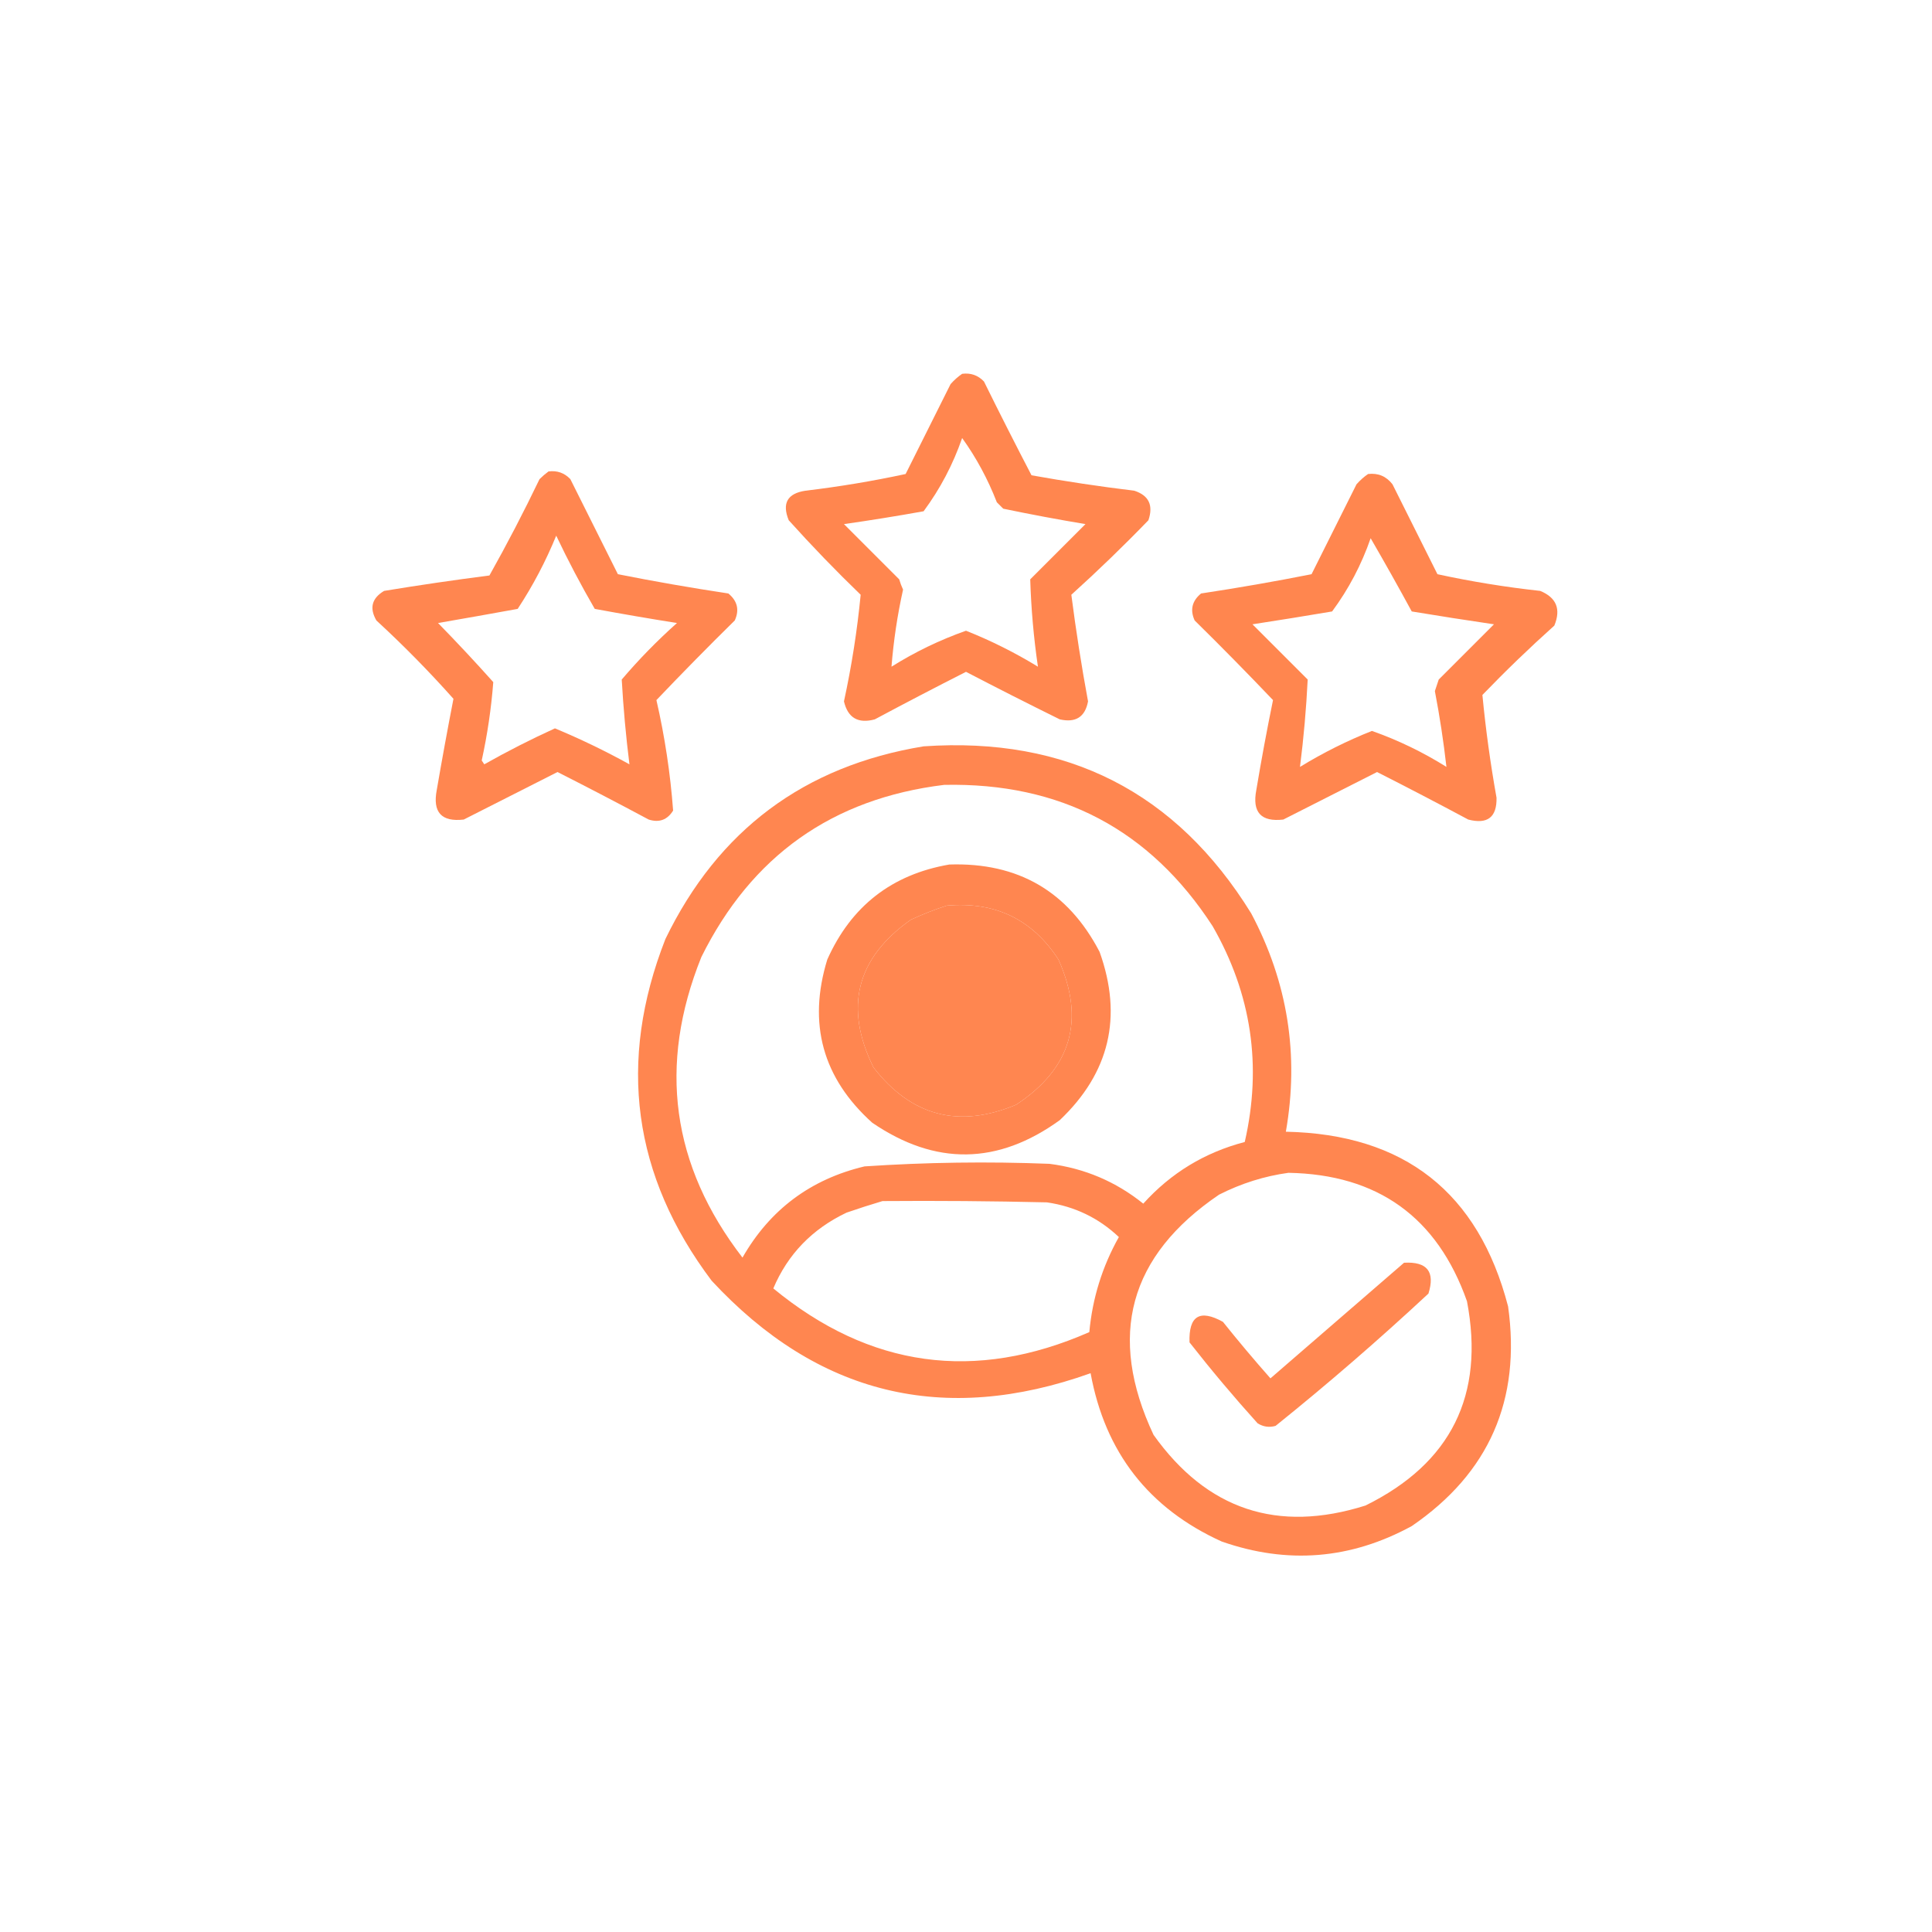 <?xml version="1.0" encoding="UTF-8"?>
<!DOCTYPE svg PUBLIC "-//W3C//DTD SVG 1.1//EN" "http://www.w3.org/Graphics/SVG/1.1/DTD/svg11.dtd">
<svg xmlns="http://www.w3.org/2000/svg" version="1.1" width="752px" height="752px" style="shape-rendering:geometricPrecision; text-rendering:geometricPrecision; image-rendering:optimizeQuality; fill-rule:evenodd; clip-rule:evenodd" xmlns:xlink="http://www.w3.org/1999/xlink">
<g><path style="opacity:0.967" fill="#ff824a" d="M 374.5,145.5 C 377.862,145.07 380.695,146.07 383,148.5C 389.039,160.745 395.206,172.911 401.5,185C 414.762,187.371 428.095,189.371 441.5,191C 447.158,192.829 448.992,196.663 447,202.5C 437.304,212.53 427.304,222.197 417,231.5C 418.778,245.337 420.944,259.17 423.5,273C 422.358,279.08 418.691,281.414 412.5,280C 400.24,273.953 388.073,267.787 376,261.5C 364.104,267.532 352.27,273.698 340.5,280C 334.008,281.758 330.008,279.425 328.5,273C 331.487,259.25 333.653,245.417 335,231.5C 325.303,222.137 315.97,212.47 307,202.5C 304.31,195.897 306.476,192.063 313.5,191C 326.661,189.431 339.661,187.264 352.5,184.5C 358.333,172.833 364.167,161.167 370,149.5C 371.397,147.93 372.897,146.596 374.5,145.5 Z M 374.5,170.5 C 379.974,178.103 384.474,186.436 388,195.5C 388.833,196.333 389.667,197.167 390.5,198C 401.117,200.214 411.783,202.214 422.5,204C 415.333,211.167 408.167,218.333 401,225.5C 401.348,236.911 402.348,248.244 404,259.5C 395.023,254.012 385.69,249.345 376,245.5C 365.829,249.085 356.162,253.752 347,259.5C 347.796,249.432 349.296,239.432 351.5,229.5C 350.902,228.205 350.402,226.872 350,225.5C 342.833,218.333 335.667,211.167 328.5,204C 338.868,202.519 349.202,200.852 359.5,199C 365.925,190.318 370.925,180.818 374.5,170.5 Z"/></g>
<g><path style="opacity:0.964" fill="#ff824a" d="M 213.5,183.5 C 216.862,183.07 219.695,184.07 222,186.5C 228.167,198.833 234.333,211.167 240.5,223.5C 254.722,226.319 269.055,228.819 283.5,231C 287.027,233.905 287.861,237.405 286,241.5C 275.652,251.681 265.486,262.014 255.5,272.5C 258.756,286.701 260.923,301.035 262,315.5C 259.749,319.126 256.582,320.293 252.5,319C 240.73,312.698 228.896,306.532 217,300.5C 204.843,306.65 192.677,312.816 180.5,319C 171.836,320 168.336,316.166 170,307.5C 172.039,295.638 174.206,283.805 176.5,272C 167.028,261.361 157.028,251.194 146.5,241.5C 143.714,236.691 144.714,232.858 149.5,230C 163.129,227.755 176.795,225.755 190.5,224C 197.383,211.736 203.883,199.236 210,186.5C 211.145,185.364 212.312,184.364 213.5,183.5 Z M 216.5,208.5 C 221.074,218.144 226.074,227.644 231.5,237C 242.139,238.972 252.806,240.806 263.5,242.5C 255.844,249.323 248.678,256.656 242,264.5C 242.626,275.545 243.626,286.545 245,297.5C 235.58,292.29 225.914,287.623 216,283.5C 206.659,287.754 197.492,292.421 188.5,297.5C 188.167,297 187.833,296.5 187.5,296C 189.713,285.895 191.213,275.729 192,265.5C 185.017,257.683 177.85,250.016 170.5,242.5C 180.846,240.713 191.18,238.879 201.5,237C 207.42,227.995 212.42,218.495 216.5,208.5 Z"/></g>
<g><path style="opacity:0.966" fill="#ff824a" d="M 532.5,184.5 C 536.426,184.047 539.592,185.38 542,188.5C 547.833,200.167 553.667,211.833 559.5,223.5C 572.66,226.357 585.993,228.524 599.5,230C 605.811,232.588 607.644,237.088 605,243.5C 595.363,252.136 586.03,261.136 577,270.5C 578.282,283.865 580.115,297.198 582.5,310.5C 582.656,318.102 578.989,320.935 571.5,319C 559.73,312.698 547.896,306.532 536,300.5C 523.843,306.65 511.677,312.816 499.5,319C 490.836,320 487.336,316.166 489,307.5C 490.953,295.779 493.12,284.112 495.5,272.5C 485.514,262.014 475.348,251.681 465,241.5C 463.139,237.405 463.973,233.905 467.5,231C 481.945,228.819 496.278,226.319 510.5,223.5C 516.333,211.833 522.167,200.167 528,188.5C 529.397,186.93 530.897,185.596 532.5,184.5 Z M 533.5,209.5 C 538.947,218.889 544.28,228.389 549.5,238C 560.151,239.76 570.817,241.426 581.5,243C 574.279,250.221 567.113,257.387 560,264.5C 559.5,266 559,267.5 558.5,269C 560.39,278.833 561.89,288.666 563,298.5C 553.838,292.752 544.171,288.085 534,284.5C 524.31,288.345 514.977,293.012 506,298.5C 507.436,287.215 508.436,275.882 509,264.5C 501.833,257.333 494.667,250.167 487.5,243C 497.85,241.415 508.184,239.748 518.5,238C 524.942,229.284 529.942,219.784 533.5,209.5 Z"/></g>
<g><path style="opacity:0.963" fill="#ff824a" d="M 359.5,290.5 C 415.342,286.668 457.842,308.335 487,355.5C 501.233,382.299 505.733,410.632 500.5,440.5C 546.599,441.453 575.433,464.119 587,508.5C 592.104,544.892 579.604,573.392 549.5,594C 525.744,606.963 501.078,608.963 475.5,600C 447.126,587.115 430.126,565.281 424.5,534.5C 367.349,554.92 318.182,542.92 277,498.5C 246.259,457.638 240.259,413.305 259,365.5C 279.541,323.124 313.041,298.124 359.5,290.5 Z M 367.5,305.5 C 412.767,304.545 447.6,322.878 472,360.5C 487.117,386.871 491.284,414.871 484.5,444.5C 468.935,448.567 455.769,456.567 445,468.5C 434.324,459.914 422.157,454.748 408.5,453C 384.464,452.061 360.464,452.395 336.5,454C 315.504,459.004 299.671,470.838 289,489.5C 261.355,453.649 256.022,414.649 273,372.5C 292.51,333.143 324.01,310.81 367.5,305.5 Z M 368.5,352.5 C 387.326,350.831 401.826,357.831 412,373.5C 422.494,397.018 416.994,415.851 395.5,430C 373.235,439.309 354.735,434.476 340,415.5C 328.471,392.133 333.304,372.966 354.5,358C 359.159,355.842 363.825,354.009 368.5,352.5 Z M 501.5,456.5 C 536.277,457.12 559.444,473.787 571,506.5C 577.962,543.076 564.795,569.576 531.5,586C 497.268,596.812 469.768,587.645 449,558.5C 430.921,519.977 439.421,488.81 474.5,465C 483.148,460.615 492.148,457.782 501.5,456.5 Z M 343.5,467.5 C 364.836,467.333 386.169,467.5 407.5,468C 418.33,469.583 427.664,474.083 435.5,481.5C 429.04,493.003 425.207,505.336 424,518.5C 379.498,538.027 338.498,532.36 301,501.5C 306.628,488.201 316.128,478.367 329.5,472C 334.254,470.358 338.921,468.858 343.5,467.5 Z"/></g>
<g><path style="opacity:0.963" fill="#ff824a" d="M 369.5,336.5 C 396.259,335.621 415.759,346.955 428,370.5C 437.06,395.756 431.894,417.589 412.5,436C 388.397,453.443 364.063,453.777 339.5,437C 320.193,419.611 314.36,398.444 322,373.5C 331.29,352.704 347.123,340.371 369.5,336.5 Z M 368.5,352.5 C 363.825,354.009 359.159,355.842 354.5,358C 333.304,372.966 328.471,392.133 340,415.5C 354.735,434.476 373.235,439.309 395.5,430C 416.994,415.851 422.494,397.018 412,373.5C 401.826,357.831 387.326,350.831 368.5,352.5 Z"/></g>
<g><path style="opacity:0.96" fill="#ff824a" d="M 546.5,491.5 C 555.502,490.994 558.668,494.994 556,503.5C 536.757,521.414 516.924,538.58 496.5,555C 494.029,555.706 491.695,555.373 489.5,554C 480.291,543.793 471.457,533.293 463,522.5C 462.648,512.177 466.981,509.51 476,514.5C 481.979,521.98 488.145,529.313 494.5,536.5C 511.878,521.448 529.212,506.448 546.5,491.5 Z"/></g>
</svg>
